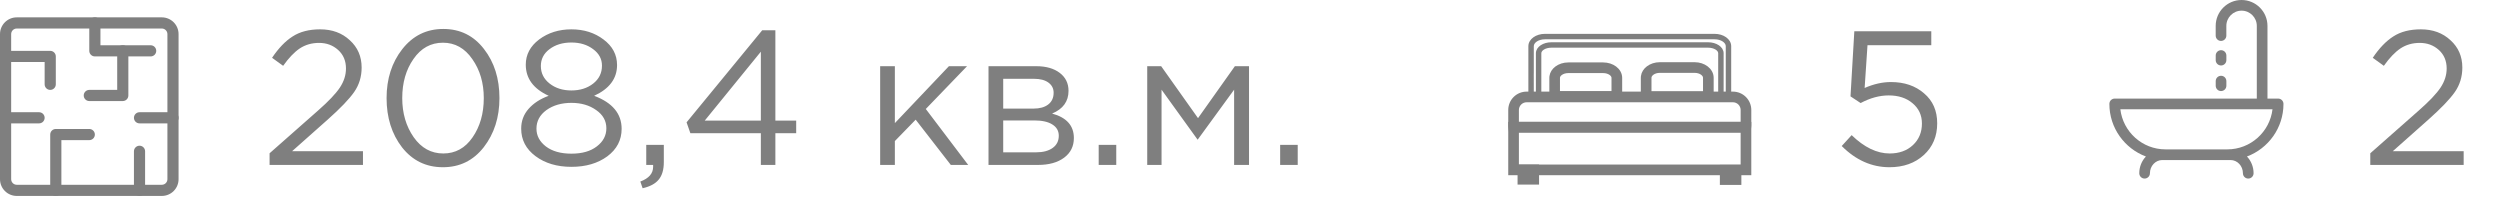 <?xml version="1.0" encoding="UTF-8"?> <svg xmlns="http://www.w3.org/2000/svg" width="288" height="25" viewBox="0 0 288 25" fill="none"><path d="M31.056 19V17.658L36.644 12.73C37.847 11.674 38.683 10.794 39.152 10.09C39.621 9.386 39.856 8.653 39.856 7.89C39.856 7.01 39.555 6.299 38.954 5.756C38.353 5.213 37.619 4.942 36.754 4.942C35.918 4.942 35.177 5.155 34.532 5.58C33.901 6.005 33.263 6.673 32.618 7.582L31.342 6.658C32.09 5.543 32.882 4.722 33.718 4.194C34.554 3.651 35.61 3.38 36.886 3.38C38.265 3.38 39.401 3.798 40.296 4.634C41.205 5.455 41.66 6.504 41.66 7.78C41.66 8.836 41.374 9.775 40.802 10.596C40.23 11.417 39.218 12.473 37.766 13.764L33.652 17.416H41.814V19H31.056ZM55.732 16.954C54.529 18.494 52.96 19.264 51.024 19.264C49.088 19.264 47.519 18.501 46.316 16.976C45.128 15.436 44.534 13.544 44.534 11.3C44.534 9.085 45.135 7.208 46.338 5.668C47.555 4.113 49.132 3.336 51.068 3.336C53.004 3.336 54.566 4.106 55.754 5.646C56.942 7.171 57.536 9.056 57.536 11.3C57.536 13.515 56.935 15.399 55.732 16.954ZM47.658 15.81C48.538 17.057 49.675 17.68 51.068 17.68C52.461 17.68 53.583 17.064 54.434 15.832C55.299 14.585 55.732 13.075 55.732 11.3C55.732 9.555 55.292 8.059 54.412 6.812C53.547 5.551 52.417 4.92 51.024 4.92C49.631 4.92 48.501 5.543 47.636 6.79C46.771 8.022 46.338 9.525 46.338 11.3C46.338 13.045 46.778 14.549 47.658 15.81ZM69.963 18.01C68.862 18.817 67.484 19.22 65.826 19.22C64.169 19.22 62.791 18.809 61.691 17.988C60.59 17.167 60.041 16.111 60.041 14.82C60.041 13.94 60.327 13.177 60.898 12.532C61.471 11.887 62.24 11.388 63.209 11.036C61.449 10.229 60.569 9.034 60.569 7.45C60.569 6.291 61.082 5.323 62.108 4.546C63.15 3.769 64.389 3.38 65.826 3.38C67.264 3.38 68.496 3.769 69.522 4.546C70.564 5.323 71.085 6.306 71.085 7.494C71.085 9.049 70.204 10.229 68.445 11.036C70.556 11.828 71.612 13.097 71.612 14.842C71.612 16.133 71.062 17.189 69.963 18.01ZM63.319 9.628C63.993 10.156 64.829 10.42 65.826 10.42C66.824 10.42 67.66 10.156 68.335 9.628C69.009 9.1 69.347 8.411 69.347 7.56C69.347 6.797 69.009 6.167 68.335 5.668C67.66 5.155 66.824 4.898 65.826 4.898C64.814 4.898 63.971 5.155 63.297 5.668C62.636 6.167 62.306 6.812 62.306 7.604C62.306 8.425 62.644 9.1 63.319 9.628ZM62.879 16.866C63.612 17.423 64.594 17.702 65.826 17.702C67.058 17.702 68.034 17.423 68.752 16.866C69.486 16.309 69.853 15.612 69.853 14.776C69.853 13.925 69.464 13.229 68.686 12.686C67.909 12.129 66.956 11.85 65.826 11.85C64.683 11.85 63.722 12.129 62.944 12.686C62.182 13.243 61.8 13.955 61.8 14.82C61.8 15.627 62.16 16.309 62.879 16.866ZM74.03 21.684L73.766 20.914C74.749 20.547 75.24 19.983 75.24 19.22V19H74.448V16.69H76.472V18.67C76.472 19.55 76.274 20.225 75.878 20.694C75.497 21.163 74.881 21.493 74.03 21.684ZM87.65 19V15.348H79.532L79.093 14.094L87.805 3.49H89.323V13.896H91.721V15.348H89.323V19H87.65ZM81.183 13.896H87.65V5.954L81.183 13.896ZM101.394 19V7.626H103.088V14.182L109.314 7.626H111.404L106.652 12.554L111.536 19H109.534L105.486 13.786L103.088 16.25V19H101.394ZM113.876 19V7.626H119.376C120.506 7.626 121.408 7.883 122.082 8.396C122.757 8.909 123.094 9.599 123.094 10.464C123.094 11.681 122.464 12.554 121.202 13.082C122.874 13.537 123.71 14.475 123.71 15.898C123.71 16.851 123.336 17.607 122.588 18.164C121.84 18.721 120.836 19 119.574 19H113.876ZM115.57 17.548H119.354C120.161 17.548 120.799 17.379 121.268 17.042C121.738 16.705 121.972 16.235 121.972 15.634C121.972 15.077 121.723 14.644 121.224 14.336C120.74 14.028 120.044 13.874 119.134 13.874H115.57V17.548ZM115.57 12.51H119.068C119.772 12.51 120.33 12.356 120.74 12.048C121.166 11.725 121.378 11.271 121.378 10.684C121.378 10.2 121.18 9.811 120.784 9.518C120.388 9.225 119.831 9.078 119.112 9.078H115.57V12.51ZM126.569 19V16.69H128.593V19H126.569ZM132.16 19V7.626H133.766L138.012 13.61L142.258 7.626H143.886V19H142.17V10.332L137.968 16.096L133.81 10.332V19H132.16ZM147.473 19V16.69H149.497V19H147.473Z" fill="#7F7F7F"></path><path d="M217.666 19.264C215.627 19.264 213.794 18.45 212.166 16.822L213.31 15.568C214.762 16.976 216.221 17.68 217.688 17.68C218.788 17.68 219.683 17.357 220.372 16.712C221.061 16.067 221.406 15.238 221.406 14.226C221.406 13.273 221.047 12.495 220.328 11.894C219.624 11.293 218.707 10.992 217.578 10.992C216.522 10.992 215.444 11.285 214.344 11.872L213.178 11.102L213.618 3.6H222.484V5.206H215.136L214.806 10.134C215.847 9.679 216.859 9.452 217.842 9.452C219.382 9.452 220.651 9.885 221.648 10.75C222.66 11.601 223.166 12.752 223.166 14.204C223.166 15.7 222.653 16.917 221.626 17.856C220.599 18.795 219.279 19.264 217.666 19.264Z" fill="#7F7F7F"></path><path d="M273.056 19V17.658L278.644 12.73C279.847 11.674 280.683 10.794 281.152 10.09C281.621 9.386 281.856 8.653 281.856 7.89C281.856 7.01 281.555 6.299 280.954 5.756C280.353 5.213 279.619 4.942 278.754 4.942C277.918 4.942 277.177 5.155 276.532 5.58C275.901 6.005 275.263 6.673 274.618 7.582L273.342 6.658C274.09 5.543 274.882 4.722 275.718 4.194C276.554 3.651 277.61 3.38 278.886 3.38C280.265 3.38 281.401 3.798 282.296 4.634C283.205 5.455 283.66 6.504 283.66 7.78C283.66 8.836 283.374 9.775 282.802 10.596C282.23 11.417 281.218 12.473 279.766 13.764L275.652 17.416H283.814V19H273.056Z" fill="#7F7F7F"></path><path d="M18.643 22.572H1.929C1.417 22.572 0.927 22.368 0.565 22.007C0.203 21.645 0 21.154 0 20.643V3.929C0 3.417 0.203 2.927 0.565 2.565C0.927 2.203 1.417 2 1.929 2H18.643C19.154 2 19.645 2.203 20.006 2.565C20.368 2.927 20.571 3.417 20.571 3.929V20.643C20.571 21.154 20.368 21.645 20.006 22.007C19.645 22.368 19.154 22.572 18.643 22.572ZM1.929 3.286C1.758 3.286 1.595 3.353 1.474 3.474C1.353 3.595 1.286 3.758 1.286 3.929V20.643C1.286 20.813 1.353 20.977 1.474 21.098C1.595 21.218 1.758 21.286 1.929 21.286H18.643C18.813 21.286 18.977 21.218 19.097 21.098C19.218 20.977 19.286 20.813 19.286 20.643V3.929C19.286 3.758 19.218 3.595 19.097 3.474C18.977 3.353 18.813 3.286 18.643 3.286H1.929Z" fill="#7F7F7F"></path><path d="M5.786 10.357C5.615 10.357 5.452 10.29 5.331 10.169C5.211 10.049 5.143 9.885 5.143 9.715V7.143H0.643C0.472 7.143 0.309 7.075 0.188 6.955C0.068 6.834 0 6.671 0 6.5C0 6.33 0.068 6.166 0.188 6.046C0.309 5.925 0.472 5.857 0.643 5.857H5.786C5.956 5.857 6.12 5.925 6.24 6.046C6.361 6.166 6.429 6.33 6.429 6.5V9.715C6.429 9.885 6.361 10.049 6.24 10.169C6.12 10.29 5.956 10.357 5.786 10.357Z" fill="#7F7F7F"></path><path d="M16.073 22.571C15.902 22.571 15.739 22.503 15.618 22.383C15.497 22.262 15.43 22.099 15.43 21.928V17.428C15.43 17.258 15.497 17.094 15.618 16.974C15.739 16.853 15.902 16.785 16.073 16.785C16.243 16.785 16.407 16.853 16.527 16.974C16.648 17.094 16.715 17.258 16.715 17.428V21.928C16.715 22.099 16.648 22.262 16.527 22.383C16.407 22.503 16.243 22.571 16.073 22.571Z" fill="#7F7F7F"></path><path d="M6.428 22.572C6.258 22.572 6.094 22.504 5.973 22.383C5.853 22.263 5.785 22.099 5.785 21.929V15.5C5.785 15.33 5.853 15.166 5.973 15.046C6.094 14.925 6.258 14.857 6.428 14.857H10.285C10.456 14.857 10.619 14.925 10.74 15.046C10.86 15.166 10.928 15.33 10.928 15.5C10.928 15.671 10.86 15.834 10.74 15.955C10.619 16.075 10.456 16.143 10.285 16.143H7.071V21.929C7.071 22.099 7.003 22.263 6.883 22.383C6.762 22.504 6.598 22.572 6.428 22.572Z" fill="#7F7F7F"></path><path d="M17.357 6.5H10.928C10.758 6.5 10.594 6.432 10.473 6.312C10.353 6.191 10.285 6.028 10.285 5.857V2.643C10.285 2.472 10.353 2.309 10.473 2.188C10.594 2.068 10.758 2 10.928 2C11.098 2 11.262 2.068 11.383 2.188C11.503 2.309 11.571 2.472 11.571 2.643V5.214H17.357C17.527 5.214 17.691 5.282 17.811 5.403C17.932 5.523 17.999 5.687 17.999 5.857C17.999 6.028 17.932 6.191 17.811 6.312C17.691 6.432 17.527 6.5 17.357 6.5Z" fill="#7F7F7F"></path><path d="M14.145 11.642H10.287C10.117 11.642 9.953 11.574 9.833 11.453C9.712 11.333 9.645 11.169 9.645 10.999C9.645 10.828 9.712 10.665 9.833 10.544C9.953 10.424 10.117 10.356 10.287 10.356H13.502V5.856C13.502 5.685 13.569 5.522 13.69 5.401C13.81 5.281 13.974 5.213 14.145 5.213C14.315 5.213 14.479 5.281 14.599 5.401C14.72 5.522 14.787 5.685 14.787 5.856V10.999C14.787 11.169 14.72 11.333 14.599 11.453C14.479 11.574 14.315 11.642 14.145 11.642Z" fill="#7F7F7F"></path><path d="M4.5 14.213H0.643C0.472 14.213 0.309 14.146 0.188 14.025C0.068 13.905 0 13.741 0 13.57C0 13.4 0.068 13.236 0.188 13.116C0.309 12.995 0.472 12.928 0.643 12.928H4.5C4.67 12.928 4.834 12.995 4.955 13.116C5.075 13.236 5.143 13.4 5.143 13.57C5.143 13.741 5.075 13.905 4.955 14.025C4.834 14.146 4.67 14.213 4.5 14.213Z" fill="#7F7F7F"></path><path d="M19.93 14.213H16.073C15.902 14.213 15.739 14.146 15.618 14.025C15.497 13.905 15.43 13.741 15.43 13.57C15.43 13.4 15.497 13.236 15.618 13.116C15.739 12.995 15.902 12.928 16.073 12.928H19.93C20.1 12.928 20.264 12.995 20.384 13.116C20.505 13.236 20.573 13.4 20.573 13.57C20.573 13.741 20.505 13.905 20.384 14.025C20.264 14.146 20.1 14.213 19.93 14.213Z" fill="#7F7F7F"></path><path d="M263.056 11.97C263.056 11.631 262.781 11.356 262.442 11.356H261.213V2.983C261.213 1.338 259.875 0 258.23 0C256.585 0 255.247 1.338 255.247 2.983V4.102C255.247 4.441 255.522 4.716 255.861 4.716C256.2 4.716 256.475 4.441 256.475 4.102V2.983C256.475 2.015 257.262 1.228 258.23 1.228C259.197 1.228 259.984 2.015 259.984 2.983V11.356H243.614C243.275 11.356 243 11.631 243 11.97C243 14.742 244.753 17.111 247.209 18.029C246.736 18.526 246.444 19.207 246.444 19.957C246.444 20.296 246.719 20.571 247.058 20.571C247.397 20.571 247.672 20.296 247.672 19.957C247.672 19.119 248.312 18.436 249.099 18.436C249.128 18.436 256.929 18.436 256.957 18.436C257.744 18.436 258.384 19.119 258.384 19.957C258.384 20.296 258.659 20.571 258.998 20.571C259.337 20.571 259.612 20.296 259.612 19.957C259.612 19.207 259.32 18.526 258.848 18.029C261.303 17.111 263.056 14.742 263.056 11.97ZM256.59 17.208H249.466C246.786 17.208 244.569 15.184 244.264 12.584H261.792C261.487 15.184 259.27 17.208 256.59 17.208Z" fill="#7F7F7F"></path><path d="M255.864 5.782C255.525 5.782 255.25 6.057 255.25 6.396V6.929C255.25 7.268 255.525 7.543 255.864 7.543C256.203 7.543 256.478 7.268 256.478 6.929V6.396C256.478 6.057 256.203 5.782 255.864 5.782Z" fill="#7F7F7F"></path><path d="M255.864 8.73C255.525 8.73 255.25 9.005 255.25 9.345V9.877C255.25 10.216 255.525 10.491 255.864 10.491C256.203 10.491 256.478 10.216 256.478 9.877V9.345C256.478 9.005 256.203 8.73 255.864 8.73Z" fill="#7F7F7F"></path><path d="M196.776 4.969C197.23 4.969 197.647 5.093 197.953 5.298C198.257 5.502 198.462 5.796 198.462 6.131V11.361H177.035V6.131C177.035 5.794 177.239 5.501 177.543 5.297C177.849 5.092 178.266 4.969 178.72 4.969H196.776ZM178.72 5.393C178.361 5.393 178.04 5.483 177.812 5.623C177.583 5.764 177.462 5.947 177.461 6.131V10.935H198.036V6.131C198.035 5.948 197.914 5.766 197.684 5.624C197.456 5.483 197.135 5.393 196.776 5.393H178.72Z" fill="#7F7F7F" stroke="#7F7F7F" stroke-width="0.2"></path><path d="M195.225 7.416C195.741 7.416 196.218 7.576 196.571 7.847C196.924 8.117 197.164 8.508 197.164 8.959V10.886C197.164 11.002 197.147 11.117 197.116 11.229L197.114 11.235L197.088 11.317L197.033 11.493H189.396L189.344 11.312L189.321 11.229V11.227C189.29 11.117 189.273 11.002 189.273 10.887V8.959L189.284 8.793C189.334 8.412 189.557 8.083 189.866 7.847C190.219 7.577 190.695 7.416 191.21 7.416H195.225ZM191.211 8.143C190.857 8.143 190.544 8.248 190.327 8.407C190.109 8.566 190.001 8.765 190.001 8.959V10.767H196.437V8.959C196.437 8.765 196.33 8.566 196.112 8.407C195.894 8.248 195.582 8.143 195.226 8.143H191.211Z" fill="#7F7F7F" stroke="#7F7F7F" stroke-width="0.5"></path><path d="M201.499 14.289V19.933H174V14.289H201.499ZM174.727 19.206H200.771V15.017H174.727V19.206Z" fill="#7F7F7F" stroke="#7F7F7F" stroke-width="0.5"></path><path d="M177.05 19.206V21.014H175.074V19.206H177.05ZM175.8 20.287H176.324V19.933H175.8V20.287Z" fill="#7F7F7F" stroke="#7F7F7F" stroke-width="0.5"></path><path d="M200.355 19.245V21.053H198.379V19.245H200.355ZM199.106 20.326H199.63V19.972H199.106V20.326Z" fill="#7F7F7F" stroke="#7F7F7F" stroke-width="0.5"></path><path d="M197.526 4C198.015 4 198.464 4.141 198.792 4.375C199.119 4.609 199.334 4.941 199.334 5.317V11.361H176.168V5.317C176.168 4.941 176.382 4.609 176.71 4.375C177.038 4.141 177.486 4 177.975 4H197.526ZM177.975 4.427C177.584 4.427 177.233 4.533 176.984 4.7C176.734 4.868 176.594 5.088 176.594 5.317V8.365H176.59L176.594 10.935H198.907V5.317C198.907 5.088 198.767 4.868 198.517 4.7C198.268 4.533 197.917 4.427 197.526 4.427H177.975Z" fill="#7F7F7F" stroke="#7F7F7F" stroke-width="0.2"></path><path d="M184.686 7.442C185.201 7.442 185.677 7.6 186.03 7.866C186.383 8.133 186.624 8.52 186.624 8.967V10.862C186.624 10.977 186.608 11.092 186.576 11.203L186.575 11.207L186.549 11.29L186.496 11.467H178.857L178.805 11.285L178.782 11.203L178.746 11.035C178.738 10.978 178.734 10.92 178.734 10.862V8.967L178.745 8.802C178.796 8.425 179.019 8.099 179.328 7.866C179.68 7.6 180.157 7.442 180.671 7.442H184.686ZM180.669 8.169C180.313 8.169 179.999 8.273 179.782 8.43C179.564 8.586 179.458 8.78 179.458 8.967V10.739H185.895V8.967C185.895 8.78 185.789 8.586 185.571 8.43C185.353 8.274 185.04 8.169 184.684 8.169H180.669Z" fill="#7F7F7F" stroke="#7F7F7F" stroke-width="0.5"></path><path d="M199.631 10.804C200.127 10.804 200.602 11 200.953 11.351C201.303 11.701 201.5 12.177 201.5 12.672V14.442C201.499 14.53 201.492 14.618 201.479 14.705L201.464 14.802L201.433 15.016H174.064L174.034 14.801L174.02 14.705L174.005 14.574C174.002 14.53 174 14.486 174 14.442V12.672C174 12.177 174.196 11.701 174.546 11.351C174.897 11 175.372 10.804 175.868 10.804H199.631ZM175.867 11.531C175.565 11.532 175.275 11.652 175.061 11.865C174.847 12.079 174.727 12.37 174.727 12.672V14.289H200.772V12.672C200.772 12.37 200.652 12.079 200.438 11.865C200.224 11.651 199.934 11.531 199.631 11.531H175.867Z" fill="#7F7F7F" stroke="#7F7F7F" stroke-width="0.5"></path></svg> 